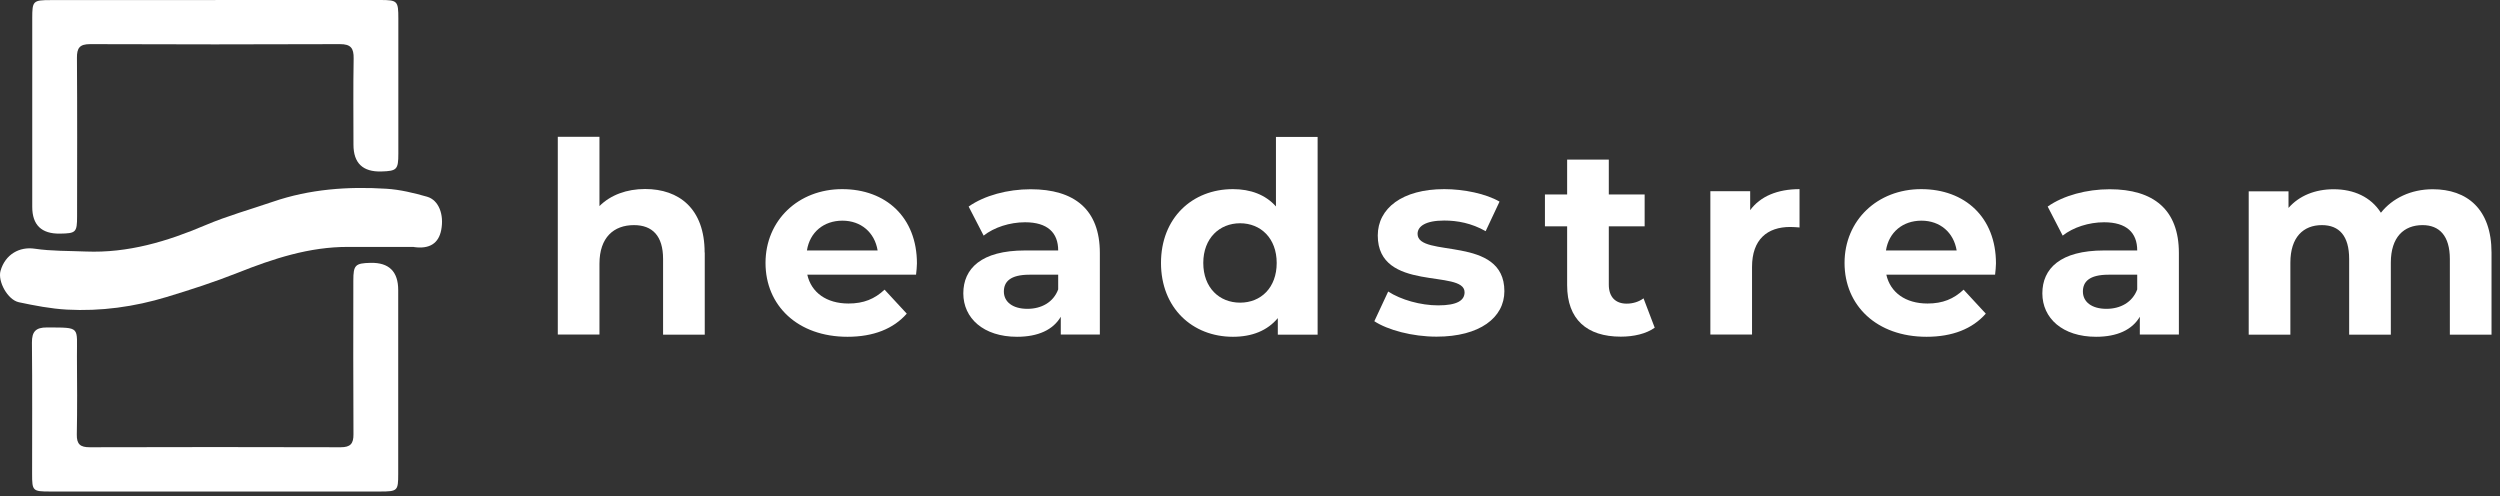 <svg width="282" height="56" viewBox="0 0 282 56" fill="none" xmlns="http://www.w3.org/2000/svg">
<rect x="0" y="0" width="282" height="56" fill="#333333" stroke="none"/>
<path d="M79.496 28.489V37.752H74.795V29.215C74.795 26.606 73.592 25.393 71.508 25.393C69.242 25.393 67.619 26.774 67.619 29.745V37.738H62.919V15.433H67.619V23.244C68.878 21.989 70.697 21.32 72.767 21.32C76.6 21.32 79.482 23.538 79.482 28.476L79.496 28.489Z" fill="white"/>
<path d="M91.008 28.252H98.996C98.66 26.216 97.121 24.891 95.023 24.891C92.924 24.891 91.344 26.188 91.022 28.252H91.008ZM103.332 30.986H91.064C91.512 32.995 93.232 34.237 95.708 34.237C97.429 34.237 98.66 33.721 99.779 32.674L102.283 35.38C100.772 37.096 98.52 37.989 95.596 37.989C89.987 37.989 86.35 34.474 86.35 29.661C86.35 24.849 90.057 21.334 94.995 21.334C99.933 21.334 103.43 24.514 103.43 29.717C103.43 30.08 103.374 30.582 103.332 30.973V30.986Z" fill="white"/>
<path d="M119.363 32.632V30.986H116.131C113.935 30.986 113.236 31.795 113.236 32.883C113.236 34.055 114.229 34.836 115.893 34.836C117.46 34.836 118.817 34.111 119.363 32.646V32.632ZM124.063 28.517V37.738H119.656V35.729C118.789 37.208 117.096 37.989 114.718 37.989C110.927 37.989 108.661 35.883 108.661 33.093C108.661 30.303 110.676 28.252 115.628 28.252H119.363C119.363 26.244 118.16 25.072 115.628 25.072C113.907 25.072 112.13 25.644 110.955 26.578L109.263 23.3C111.039 22.045 113.669 21.347 116.257 21.347C121.195 21.347 124.063 23.635 124.063 28.531V28.517Z" fill="white"/>
<path d="M144.011 29.661C144.011 26.871 142.206 25.184 139.884 25.184C137.562 25.184 135.73 26.871 135.73 29.661C135.73 32.451 137.534 34.139 139.884 34.139C142.234 34.139 144.011 32.451 144.011 29.661ZM148.627 15.447V37.752H144.137V35.883C142.962 37.291 141.241 37.989 139.073 37.989C134.499 37.989 130.96 34.739 130.96 29.661C130.96 24.584 134.485 21.334 139.073 21.334C141.059 21.334 142.752 21.961 143.927 23.287V15.447H148.627Z" fill="white"/>
<path d="M155.02 36.245L156.587 32.884C158.027 33.818 160.238 34.446 162.224 34.446C164.392 34.446 165.204 33.874 165.204 32.967C165.204 30.317 155.412 33.023 155.412 26.565C155.412 23.496 158.181 21.334 162.909 21.334C165.134 21.334 167.61 21.85 169.148 22.742L167.582 26.076C165.987 25.17 164.392 24.877 162.909 24.877C160.797 24.877 159.902 25.532 159.902 26.383C159.902 29.145 169.694 26.481 169.694 32.842C169.694 35.841 166.896 37.975 162.042 37.975C159.3 37.975 156.531 37.222 155.02 36.231V36.245Z" fill="white"/>
<path d="M186.663 36.957C185.697 37.654 184.285 37.975 182.83 37.975C178.997 37.975 176.773 36.022 176.773 32.172V25.532H174.269V21.933H176.773V18H181.473V21.933H185.516V25.532H181.473V32.116C181.473 33.497 182.228 34.251 183.487 34.251C184.187 34.251 184.872 34.041 185.39 33.651L186.649 36.957H186.663Z" fill="white"/>
<path d="M202.987 21.334V25.658C202.595 25.63 202.288 25.602 201.938 25.602C199.35 25.602 197.629 27.011 197.629 30.108V37.738H192.929V21.571H197.42V23.705C198.567 22.143 200.497 21.334 203.001 21.334H202.987Z" fill="white"/>
<path d="M212.723 28.252H220.711C220.375 26.216 218.836 24.891 216.738 24.891C214.639 24.891 213.059 26.188 212.737 28.252H212.723ZM225.047 30.986H212.779C213.227 32.995 214.947 34.237 217.423 34.237C219.144 34.237 220.375 33.721 221.494 32.674L223.998 35.38C222.487 37.096 220.235 37.989 217.311 37.989C211.702 37.989 208.065 34.474 208.065 29.661C208.065 24.849 211.772 21.334 216.71 21.334C221.648 21.334 225.145 24.514 225.145 29.717C225.145 30.08 225.089 30.582 225.047 30.973V30.986Z" fill="white"/>
<path d="M241.078 32.632V30.986H237.847C235.65 30.986 234.951 31.795 234.951 32.883C234.951 34.055 235.944 34.836 237.609 34.836C239.176 34.836 240.532 34.111 241.078 32.646V32.632ZM245.778 28.517V37.738H241.372V35.729C240.504 37.208 238.812 37.989 236.434 37.989C232.643 37.989 230.377 35.883 230.377 33.093C230.377 30.303 232.391 28.252 237.343 28.252H241.078C241.078 26.244 239.875 25.072 237.343 25.072C235.622 25.072 233.846 25.644 232.671 26.578L230.978 23.3C232.755 22.045 235.385 21.347 237.973 21.347C242.911 21.347 245.778 23.635 245.778 28.531V28.517Z" fill="white"/>
<path d="M281.044 28.489V37.752H276.343V29.215C276.343 26.606 275.168 25.393 273.266 25.393C271.154 25.393 269.685 26.746 269.685 29.633V37.752H264.985V29.215C264.985 26.606 263.865 25.393 261.907 25.393C259.823 25.393 258.354 26.746 258.354 29.633V37.752H253.654V21.585H258.144V23.454C259.347 22.073 261.152 21.347 263.236 21.347C265.502 21.347 267.433 22.212 268.566 23.998C269.867 22.352 271.965 21.347 274.413 21.347C278.274 21.347 281.044 23.565 281.044 28.503V28.489Z" fill="white"/>
<path d="M24.3 0C30.488 0 36.676 0 42.869 0C44.843 0 44.933 0.101 44.933 2.094C44.933 7.172 44.933 12.25 44.933 17.328C44.933 19.13 44.767 19.291 43.016 19.342C40.921 19.402 39.871 18.395 39.871 16.322C39.871 13.081 39.831 9.844 39.891 6.603C39.911 5.441 39.583 4.973 38.342 4.978C28.949 5.018 19.551 5.013 10.158 4.978C8.967 4.978 8.669 5.431 8.679 6.533C8.72 12.487 8.7 18.441 8.695 24.395C8.695 26.217 8.568 26.327 6.756 26.353C4.677 26.383 3.637 25.376 3.637 23.333C3.637 16.241 3.637 9.15 3.637 2.058C3.637 0.101 3.723 0.01 5.742 0.01C11.93 0.005 18.123 0.01 24.311 0.01L24.3 0Z" fill="white"/>
<path d="M24.214 55.443C18.027 55.443 11.839 55.443 5.651 55.443C3.688 55.443 3.622 55.373 3.622 53.48C3.622 48.538 3.652 43.591 3.602 38.648C3.592 37.4 4.041 36.932 5.287 36.937C9.159 36.957 8.659 36.806 8.679 40.218C8.699 43.153 8.72 46.082 8.664 49.016C8.644 50.113 9.063 50.456 10.128 50.45C19.561 50.425 28.999 50.42 38.432 50.45C39.528 50.45 39.881 50.048 39.871 48.981C39.836 43.203 39.851 37.43 39.856 31.652C39.856 29.896 40.068 29.689 41.804 29.649C43.883 29.604 44.918 30.631 44.918 32.724C44.918 39.64 44.918 46.555 44.918 53.465C44.918 55.363 44.842 55.438 42.899 55.443C36.666 55.448 30.438 55.443 24.204 55.443H24.214Z" fill="white"/>
<path d="M46.664 27.852C44.212 27.852 41.759 27.863 39.301 27.852C34.894 27.832 30.831 29.176 26.799 30.777C24.184 31.813 21.499 32.684 18.804 33.499C15.145 34.612 11.374 35.13 7.549 34.924C5.732 34.823 3.915 34.471 2.128 34.093C0.856 33.822 -0.274 31.728 0.059 30.555C0.589 28.683 2.209 27.797 3.92 28.054C5.813 28.336 7.756 28.29 9.679 28.371C14.438 28.562 18.849 27.238 23.18 25.396C25.643 24.349 28.247 23.625 30.786 22.754C34.94 21.33 39.24 21.018 43.576 21.29C45.125 21.385 46.675 21.763 48.174 22.19C49.496 22.568 50.107 24.209 49.769 25.945C49.481 27.43 48.476 28.129 46.669 27.863L46.664 27.852Z" fill="white"/>
</svg>

